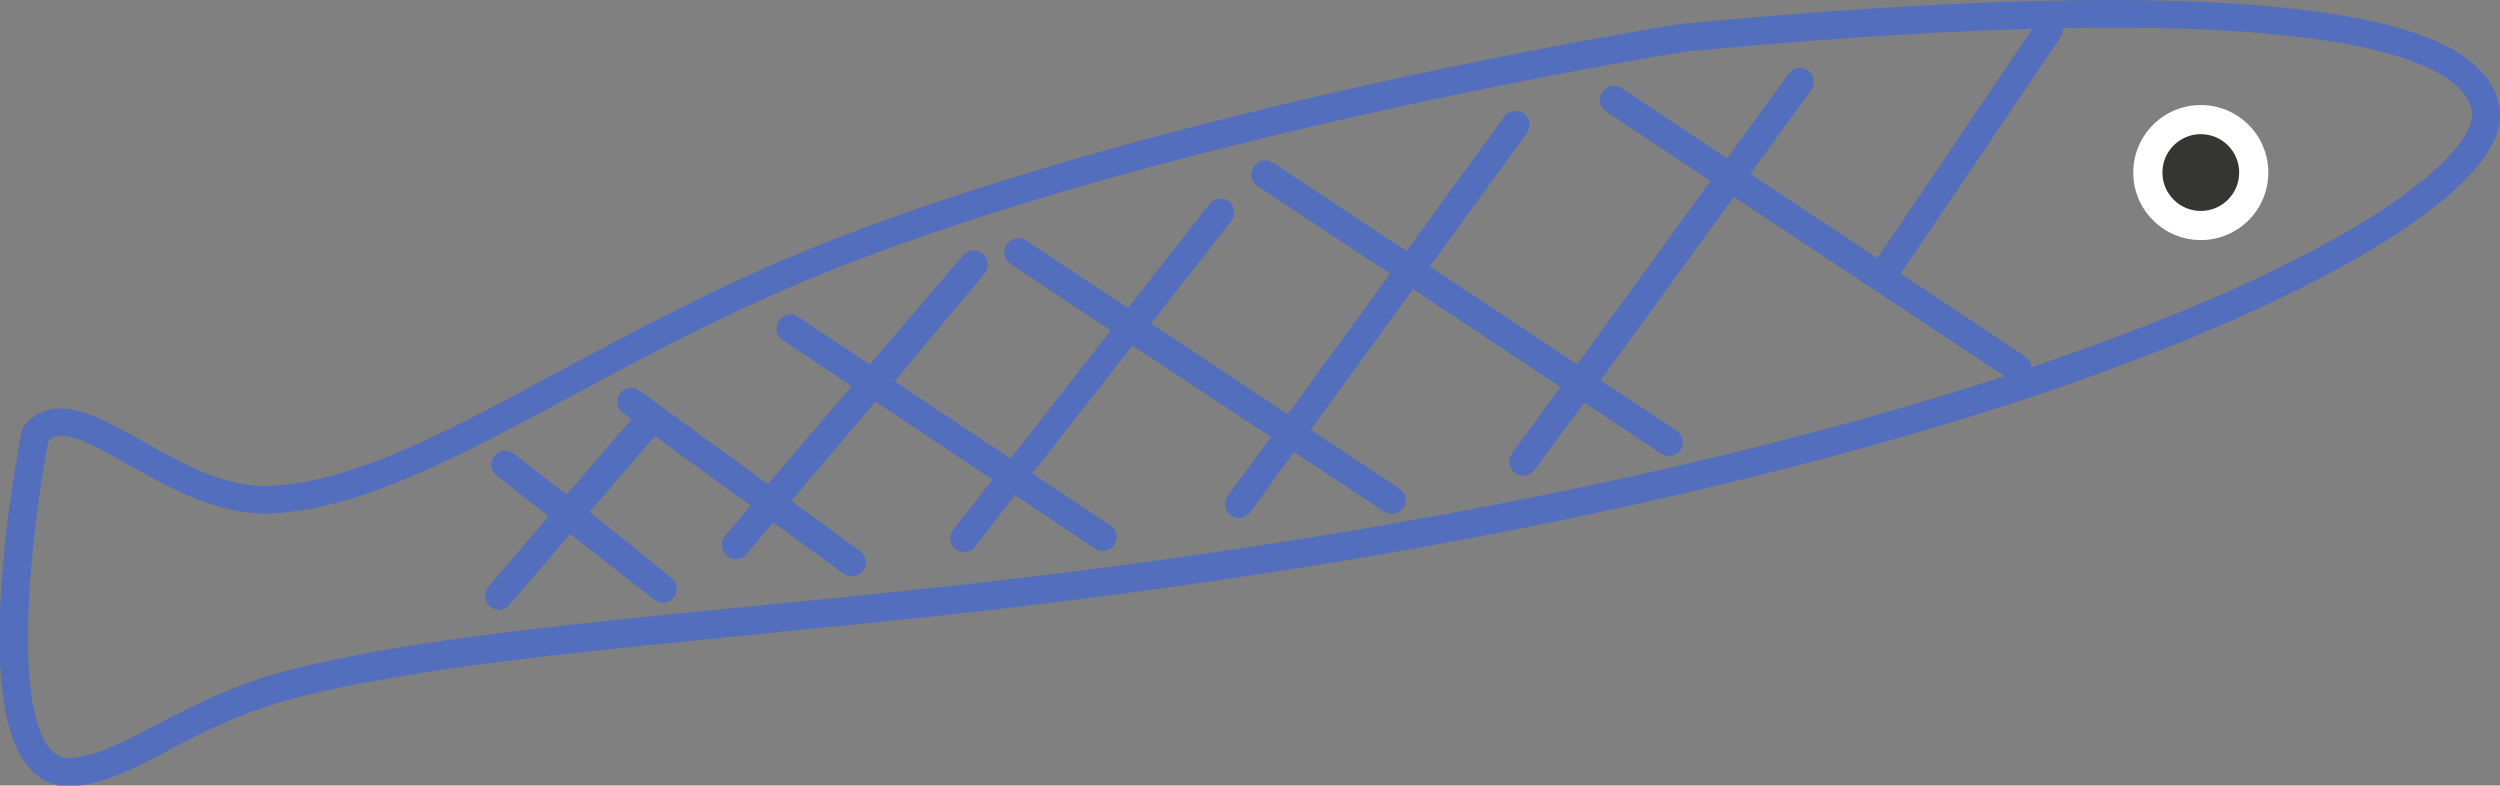   <svg xmlns="http://www.w3.org/2000/svg" x="0px" y="0px" viewBox="0 0 566.5 178" style="vertical-align: middle; max-width: 100%; width: 100%;" width="100%">
   <rect x="0" y="0" width="566.5" height="178" fill="#808080" stroke="none"/>
   <g>
    <path d="M381.3,8.6C380.4,8.6,265,27,185.7,58.9c-53.2,21.4-91.3,52.5-123.9,54.3   c-23.4,1.3-43.9-25.8-53.7-15C8,98.3-7.5,177.6,17,174.8c13.8-1.6,25.3-13.9,50.2-20.1c30.7-7.7,74.5-11.2,131.3-16.9   c252.7-25.3,368.3-89.2,364.8-112.8C559.6,0.9,482-1,381.3,8.6z" fill="transparent">
    </path>
    <path d="M361.8,116.2c-43.5,9.3-97.6,18.2-163.1,24.8c-7.9,0.8-15.5,1.5-22.8,2.3c-45.7,4.5-81.8,8-108,14.6   c-12.7,3.2-21.7,7.9-29.7,12.1c-7.4,3.9-13.8,7.3-20.9,8.1c-3.9,0.5-9.4-0.5-13.1-7.7c-4.2-8.1-5.3-22.8-3.4-43.8   c0.7-8.1,1.8-15.5,2.6-20.2c1.5-9.3,1.6-9.4,2.3-10.2c6.7-7.5,16.3-2,26.5,3.7c8.9,5,19,10.8,29.4,10.2c18.8-1,40.2-12.5,65-25.9   c17-9.1,36.3-19.5,57.9-28.2C264.2,23.9,380.1,5.5,381,5.4l0,0C434.9,0.3,478-1.2,508.9,1c36.7,2.6,55.5,10.3,57.5,23.5   c0.6,3.7-0.9,7.9-4.4,12.4c-13.1,16.8-53,37.3-106.7,54.7C432.4,99,401.5,107.7,361.8,116.2z M74.7,149.7   c25.7-5.5,59.3-8.8,100.6-12.8c7.4-0.7,15-1.5,22.8-2.3C419.1,112.5,535.5,60.5,557,33c2.3-3,3.4-5.7,3.2-7.6   c-1.4-9.1-21.5-28.6-178.5-13.7c-2.4,0.4-116.9,18.8-194.8,50.1c-21.3,8.6-40.4,18.8-57.3,27.9c-25.5,13.7-47.5,25.5-67.6,26.6   c-12.3,0.7-23.7-5.8-32.9-11C19.1,99.6,14,97.2,11,99.8c-2,9.6-9.7,58.6,0.5,70c1.4,1.6,3,2.2,5.1,1.9c6-0.7,11.6-3.6,18.7-7.4   c7.9-4.1,17.7-9.3,31.1-12.7C69.1,150.9,71.8,150.3,74.7,149.7z" fill="rgb(82,110,189)">
    </path>
    <circle cx="498.7" cy="39.1" r="15.3" fill="rgb(255, 255, 255)">
    </circle>
    <circle cx="498.7" cy="39.1" r="8.7" fill="rgb(53, 54, 49)">
    </circle>
    <path d="M466.1,3.9c-1.4-1-3.4-0.6-4.4,0.9l-36.3,53.7l-28.8-19.1l13.8-19c1-1.4,0.7-3.4-0.7-4.4   c-1.4-1-3.4-0.7-4.4,0.7l-13.9,19.2L367.5,20c-1.5-1-3.4-0.6-4.4,0.9c-1,1.5-0.6,3.4,0.9,4.4L387.6,41l-30.2,41.6L324,60.4l22-30.3   c1-1.4,0.7-3.4-0.7-4.4c-1.4-1-3.4-0.7-4.4,0.7l-22.2,30.5l-30.2-20c-1.5-1-3.4-0.6-4.4,0.9c-1,1.5-0.6,3.4,0.9,4.4L315,62   l-23.2,31.9l-31-20.6l18.2-23.2c1.1-1.4,0.8-3.4-0.5-4.4c-1.4-1.1-3.4-0.8-4.4,0.5l-18.5,23.6l-23.1-15.3c-1.5-1-3.4-0.6-4.4,0.9   c-1,1.5-0.6,3.4,0.9,4.4l22.7,15.1l-22.7,29l-26.3-17.5L223.1,62c1.1-1.3,1-3.3-0.4-4.5c-1.3-1.1-3.3-1-4.5,0.4l-21.1,24.7   l-16.2-10.8c-1.5-1-3.4-0.6-4.4,0.9c-1,1.5-0.6,3.4,0.9,4.4l15.6,10.4l-19,22.2l-29.1-21.2c-1.4-1-3.4-0.7-4.4,0.7   c-1,1.4-0.7,3.4,0.7,4.4l1.9,1.4l-14.7,17.1l-12-9.3c-1.4-1.1-3.4-0.8-4.4,0.6c-1.1,1.4-0.8,3.4,0.6,4.4l11.7,9.2l-13.6,15.9   c-1.1,1.3-1,3.3,0.3,4.5c0.8,0.7,1.8,0.9,2.7,0.7c0.7-0.1,1.3-0.5,1.7-1l13.8-16.1l19.1,14.9c0.8,0.6,1.7,0.8,2.6,0.6   c0.7-0.1,1.4-0.5,1.8-1.2c1.1-1.4,0.8-3.4-0.6-4.4L133.6,116l14.8-17.2l21.7,15.8l-5.8,6.8c-1.1,1.3-1,3.3,0.4,4.5   c0.8,0.7,1.8,0.9,2.7,0.7c0.7-0.1,1.3-0.5,1.7-1l6.1-7.2l16,11.6c0.8,0.6,1.7,0.7,2.5,0.5c0.7-0.2,1.4-0.6,1.9-1.2   c1-1.4,0.7-3.4-0.7-4.4l-15.6-11.4L198.4,91l26.5,17.7L216,120c-1.1,1.4-0.8,3.4,0.5,4.4c0.8,0.6,1.7,0.8,2.6,0.6   c0.7-0.1,1.4-0.5,1.8-1.1l9.1-11.7l18.1,12.1c0.7,0.5,1.6,0.6,2.4,0.5c0.8-0.2,1.5-0.6,2-1.3c1-1.5,0.6-3.4-0.9-4.4l-17.7-11.8   l22.7-29L288,99l-9.8,13.4c-1,1.4-0.7,3.4,0.7,4.4c0.8,0.5,1.7,0.7,2.5,0.5c0.7-0.2,1.4-0.6,1.9-1.2l9.9-13.7l20.4,13.5   c0.7,0.5,1.6,0.6,2.4,0.5c0.8-0.2,1.5-0.6,2-1.3c1-1.5,0.6-3.4-0.9-4.4L297,97.4l23.2-31.9l33.4,22.2l-11,15.1   c-1,1.4-0.7,3.4,0.7,4.4c0.8,0.5,1.7,0.7,2.5,0.5c0.7-0.2,1.4-0.6,1.9-1.2L359,91.2l17.4,11.6c0.7,0.5,1.6,0.6,2.4,0.5   c0.8-0.2,1.5-0.6,2-1.3c1-1.5,0.6-3.4-0.9-4.4l-17.2-11.4l30.2-41.6l62.5,41.4c0.7,0.5,1.6,0.6,2.4,0.5c0.8-0.2,1.5-0.6,2-1.3   c1-1.5,0.6-3.4-0.9-4.4L430.7,62L467,8.3C467.9,6.8,467.6,4.9,466.1,3.9z" fill="rgb(82,110,189)">
    </path>
   </g>
  </svg>
